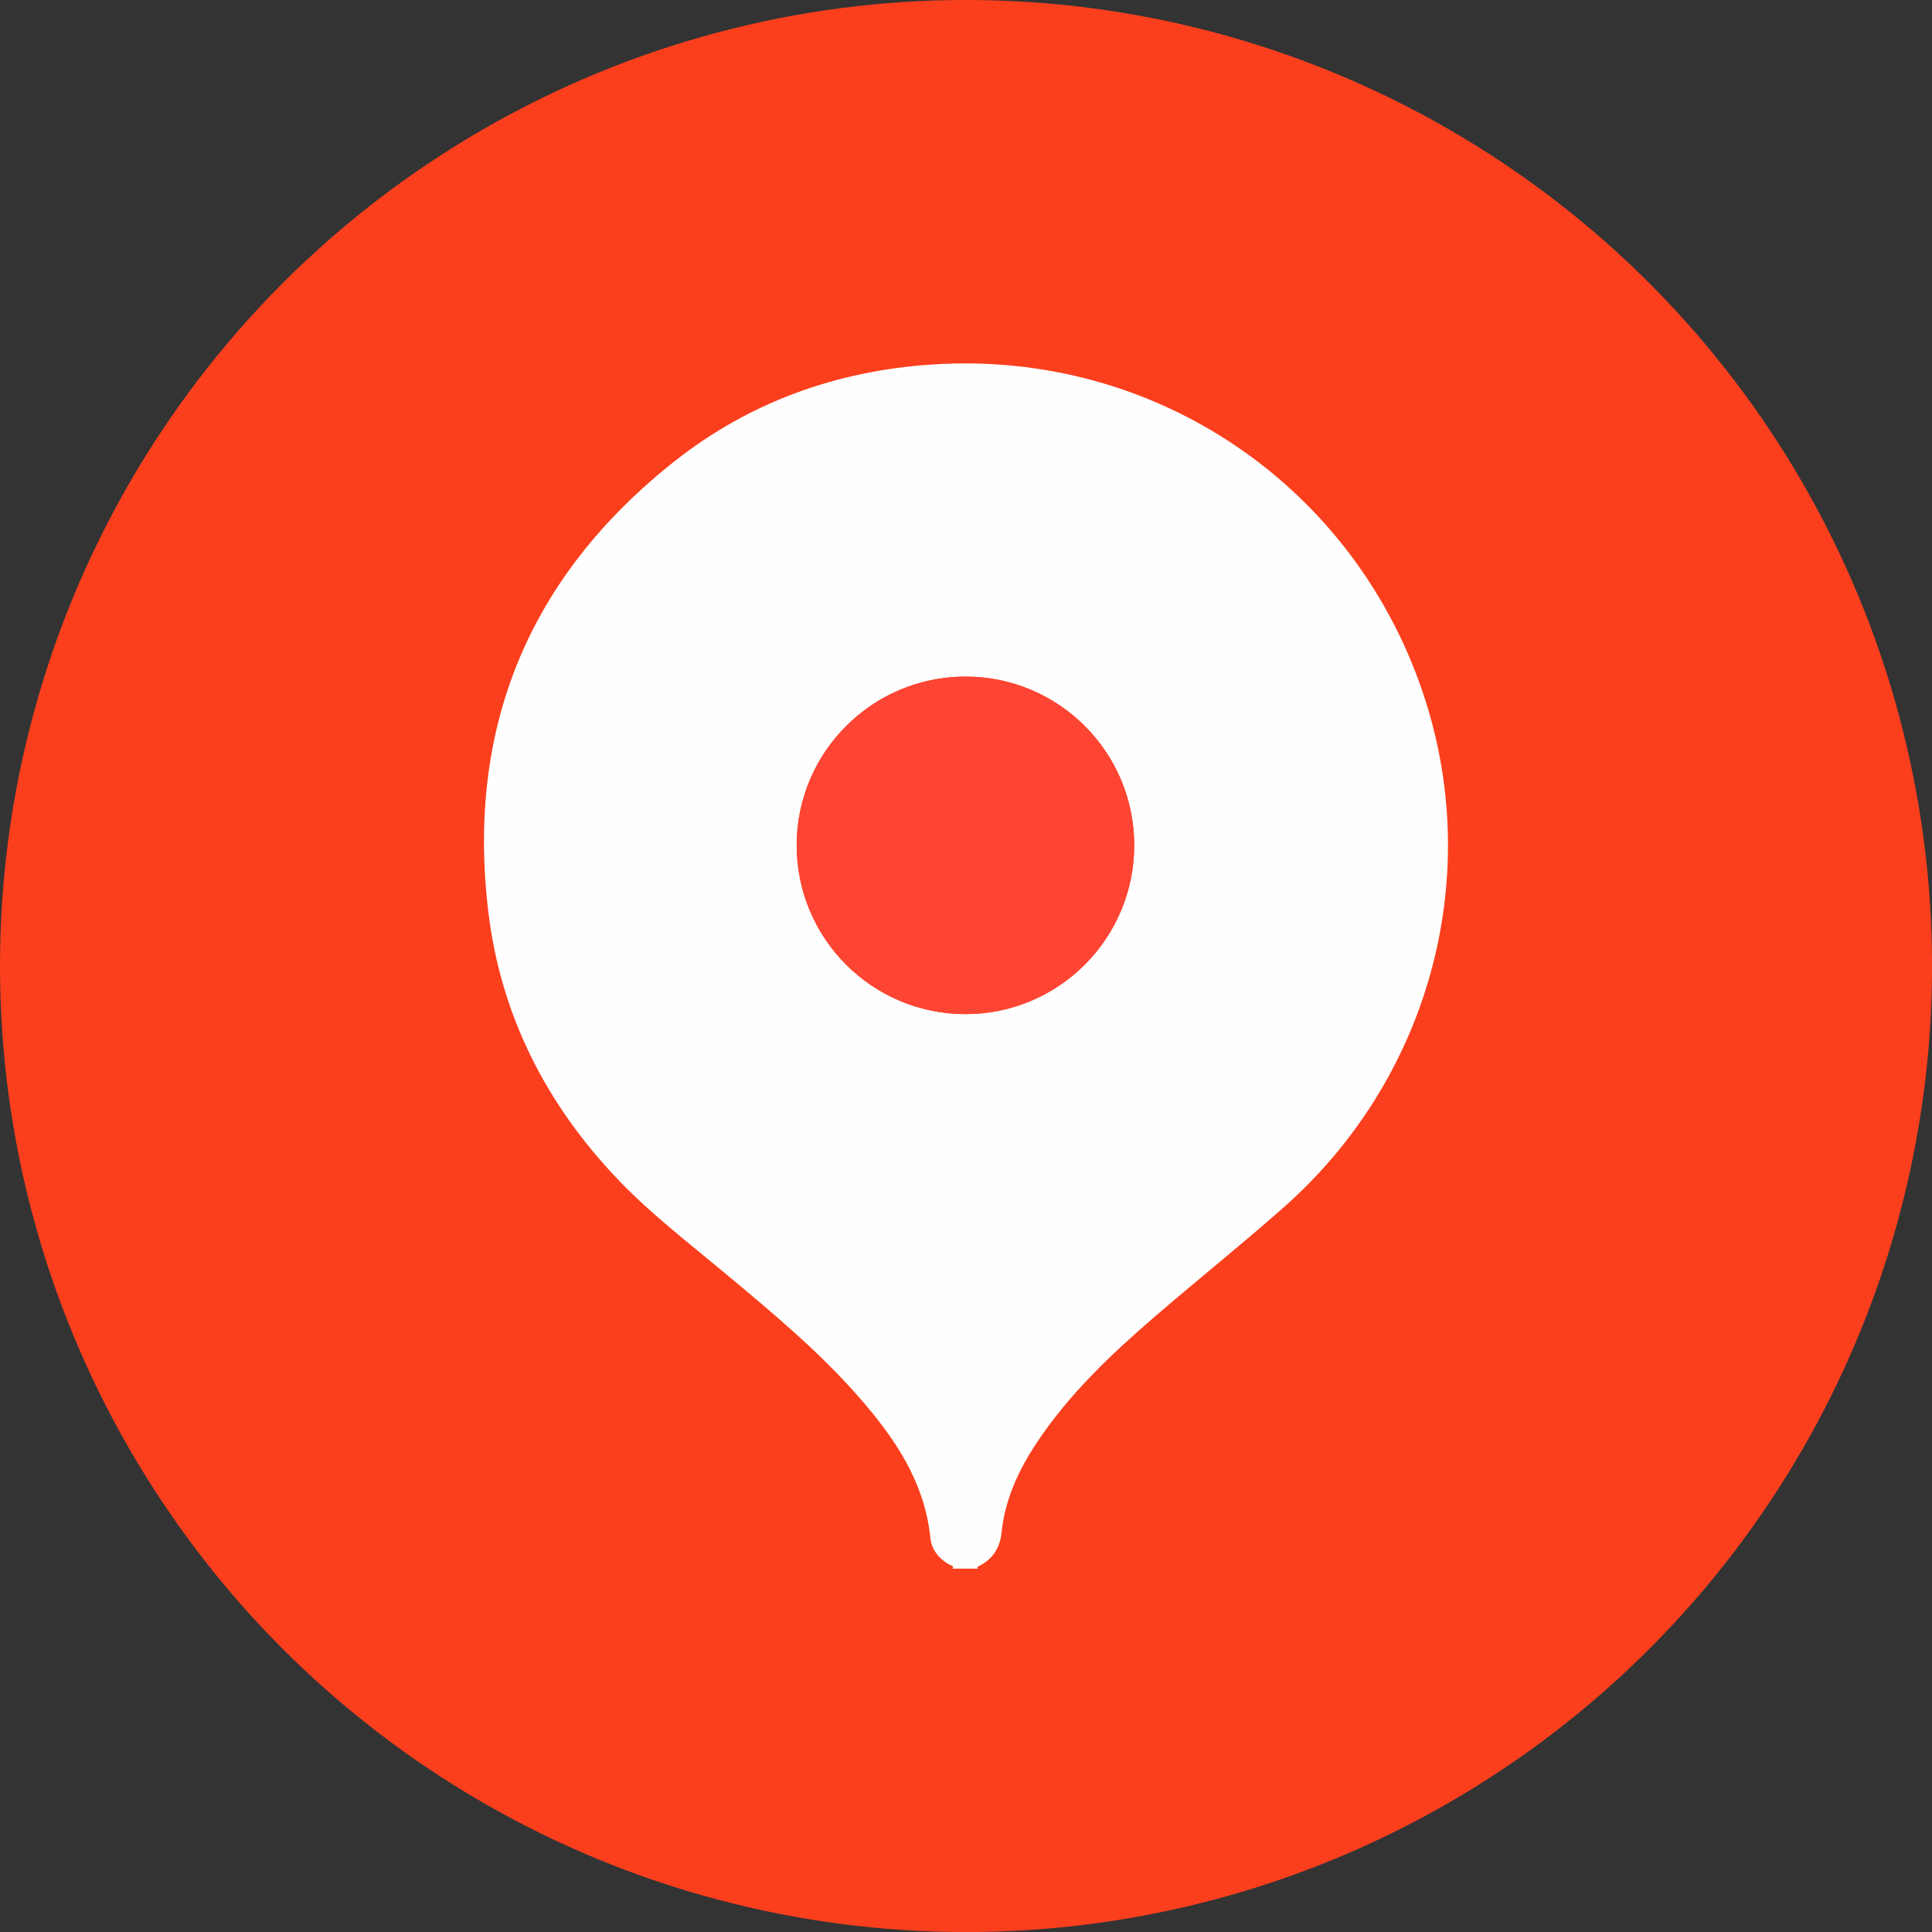 <?xml version="1.0" encoding="UTF-8"?> <svg xmlns="http://www.w3.org/2000/svg" id="Layer_2" data-name="Layer 2" viewBox="0 0 482.55 482.55"><rect x="0" y="0" width="482.55" height="482.55" fill="#333333" stroke="none"/><defs><style> .cls-1 { fill: #fefefe; } .cls-1, .cls-2, .cls-3 { stroke-width: 0px; } .cls-2 { fill: #fe4433; } .cls-3 { fill: #fb3f1d; } </style></defs><g id="Layer_1-2" data-name="Layer 1"><circle class="cls-3" cx="241.28" cy="241.28" r="241.28"></circle><g><path class="cls-1" d="m237.93,391.79c.39-.88-.48-.79-.84-1-2.6-1.5-4.41-3.74-4.71-6.65-1.43-14.04-8.91-24.97-17.83-35.16-10.17-11.63-22.03-21.44-33.86-31.3-8.89-7.41-18.08-14.47-26.11-22.84-18.09-18.86-29.51-41.18-32.62-67.16-5.5-45.94,10.14-83.63,46.37-112.35,18.76-14.87,40.56-22.71,64.49-24.29,55.99-3.71,106.32,30.67,123.27,84.12,14.32,45.18.51,94.64-35.52,126.45-10.53,9.29-21.51,18.07-32.14,27.24-10.96,9.45-21.46,19.38-29.52,31.55-4.52,6.81-7.89,14.09-8.75,22.36-.4,3.87-2.27,6.79-5.86,8.49-.1.05-.19.21-.2.32,0,.07.16.15.26.22h-6.42Zm45.36-180.67c0-23.25-18.87-42.12-42.12-42.13-23.24-.02-42.15,18.84-42.19,42.07-.03,23.33,18.89,42.26,42.22,42.23,23.24-.03,42.09-18.92,42.08-42.17Z"></path><path class="cls-2" d="m283.29,211.12c0,23.25-18.84,42.14-42.08,42.17-23.33.03-42.25-18.9-42.22-42.23.03-23.23,18.94-42.08,42.19-42.07,23.24.02,42.11,18.89,42.12,42.13Z"></path></g></g></svg> 